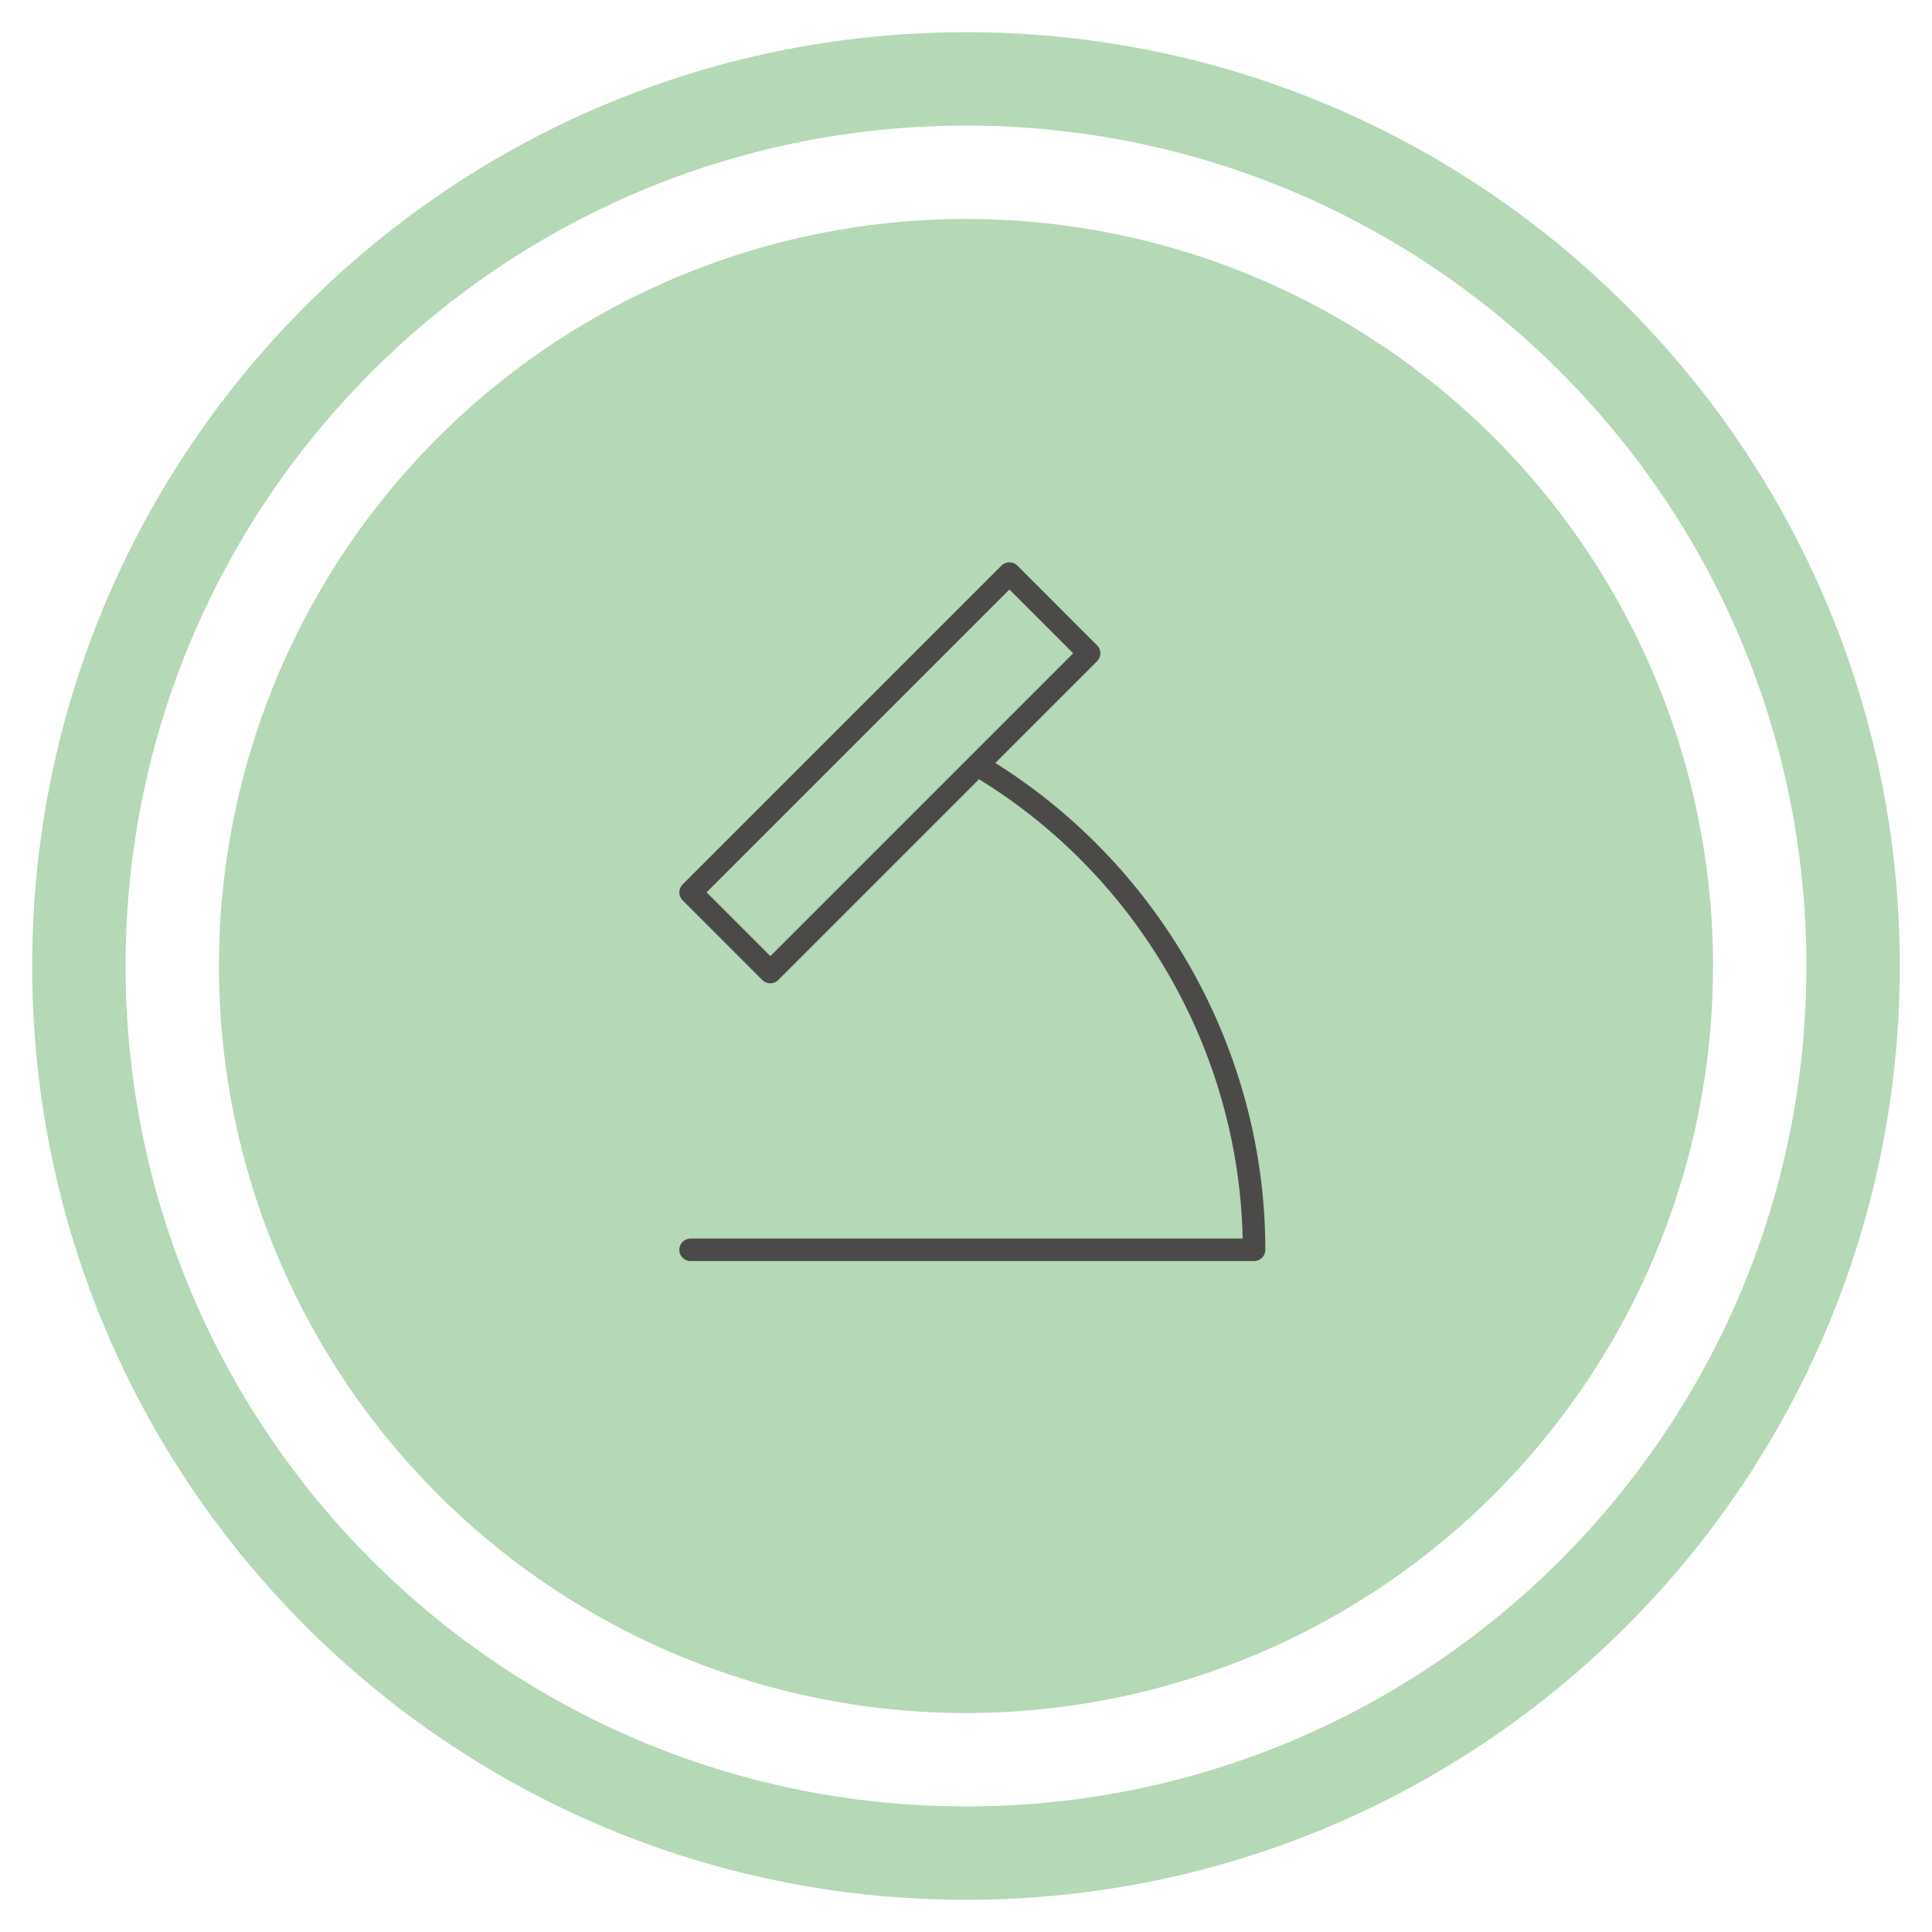 <?xml version="1.0" encoding="UTF-8"?>
<svg xmlns="http://www.w3.org/2000/svg" viewBox="0 0 300 300">
  <defs>
    <style>
      .cls-1 {
        isolation: isolate;
      }

      .cls-2 {
        fill: #b5d8b6;
      }

      .cls-2, .cls-3 {
        mix-blend-mode: multiply;
      }

      .cls-3 {
        fill: #4b4a49;
      }
    </style>
  </defs>
  <g class="cls-1">
    <g id="Capa_1" data-name="Capa 1">
      <circle class="cls-2" cx="150" cy="150" r="116"/>
      <path class="cls-3" d="M154.57,118.46l15.78-15.78c.33-.33.52-.78.52-1.24s-.18-.91-.52-1.23l-12.37-12.38c-.69-.68-1.79-.68-2.48,0l-49.5,49.5c-.69.69-.69,1.79,0,2.47l12.37,12.38c.32.33.77.51,1.24.51s.9-.18,1.23-.51l31.18-31.18c24.79,15.23,40.33,42.3,40.94,71.32h-85.73c-.97,0-1.75.79-1.75,1.75s.78,1.75,1.75,1.75h87.5c.97,0,1.75-.78,1.75-1.75,0-30.61-16.02-59.35-41.93-75.6ZM119.62,148.46l-9.9-9.9,47.02-47.02,9.9,9.9-47.02,47.03Z"/>
      <path class="cls-2" d="M150,5C69.92,5,5,69.92,5,150s64.92,145,145,145,145-64.92,145-145S230.08,5,150,5ZM150,280.5c-72.07,0-130.5-58.43-130.5-130.5S77.93,19.5,150,19.5s130.5,58.43,130.5,130.5-58.43,130.5-130.5,130.5Z"/>
    </g>
  </g>
</svg>